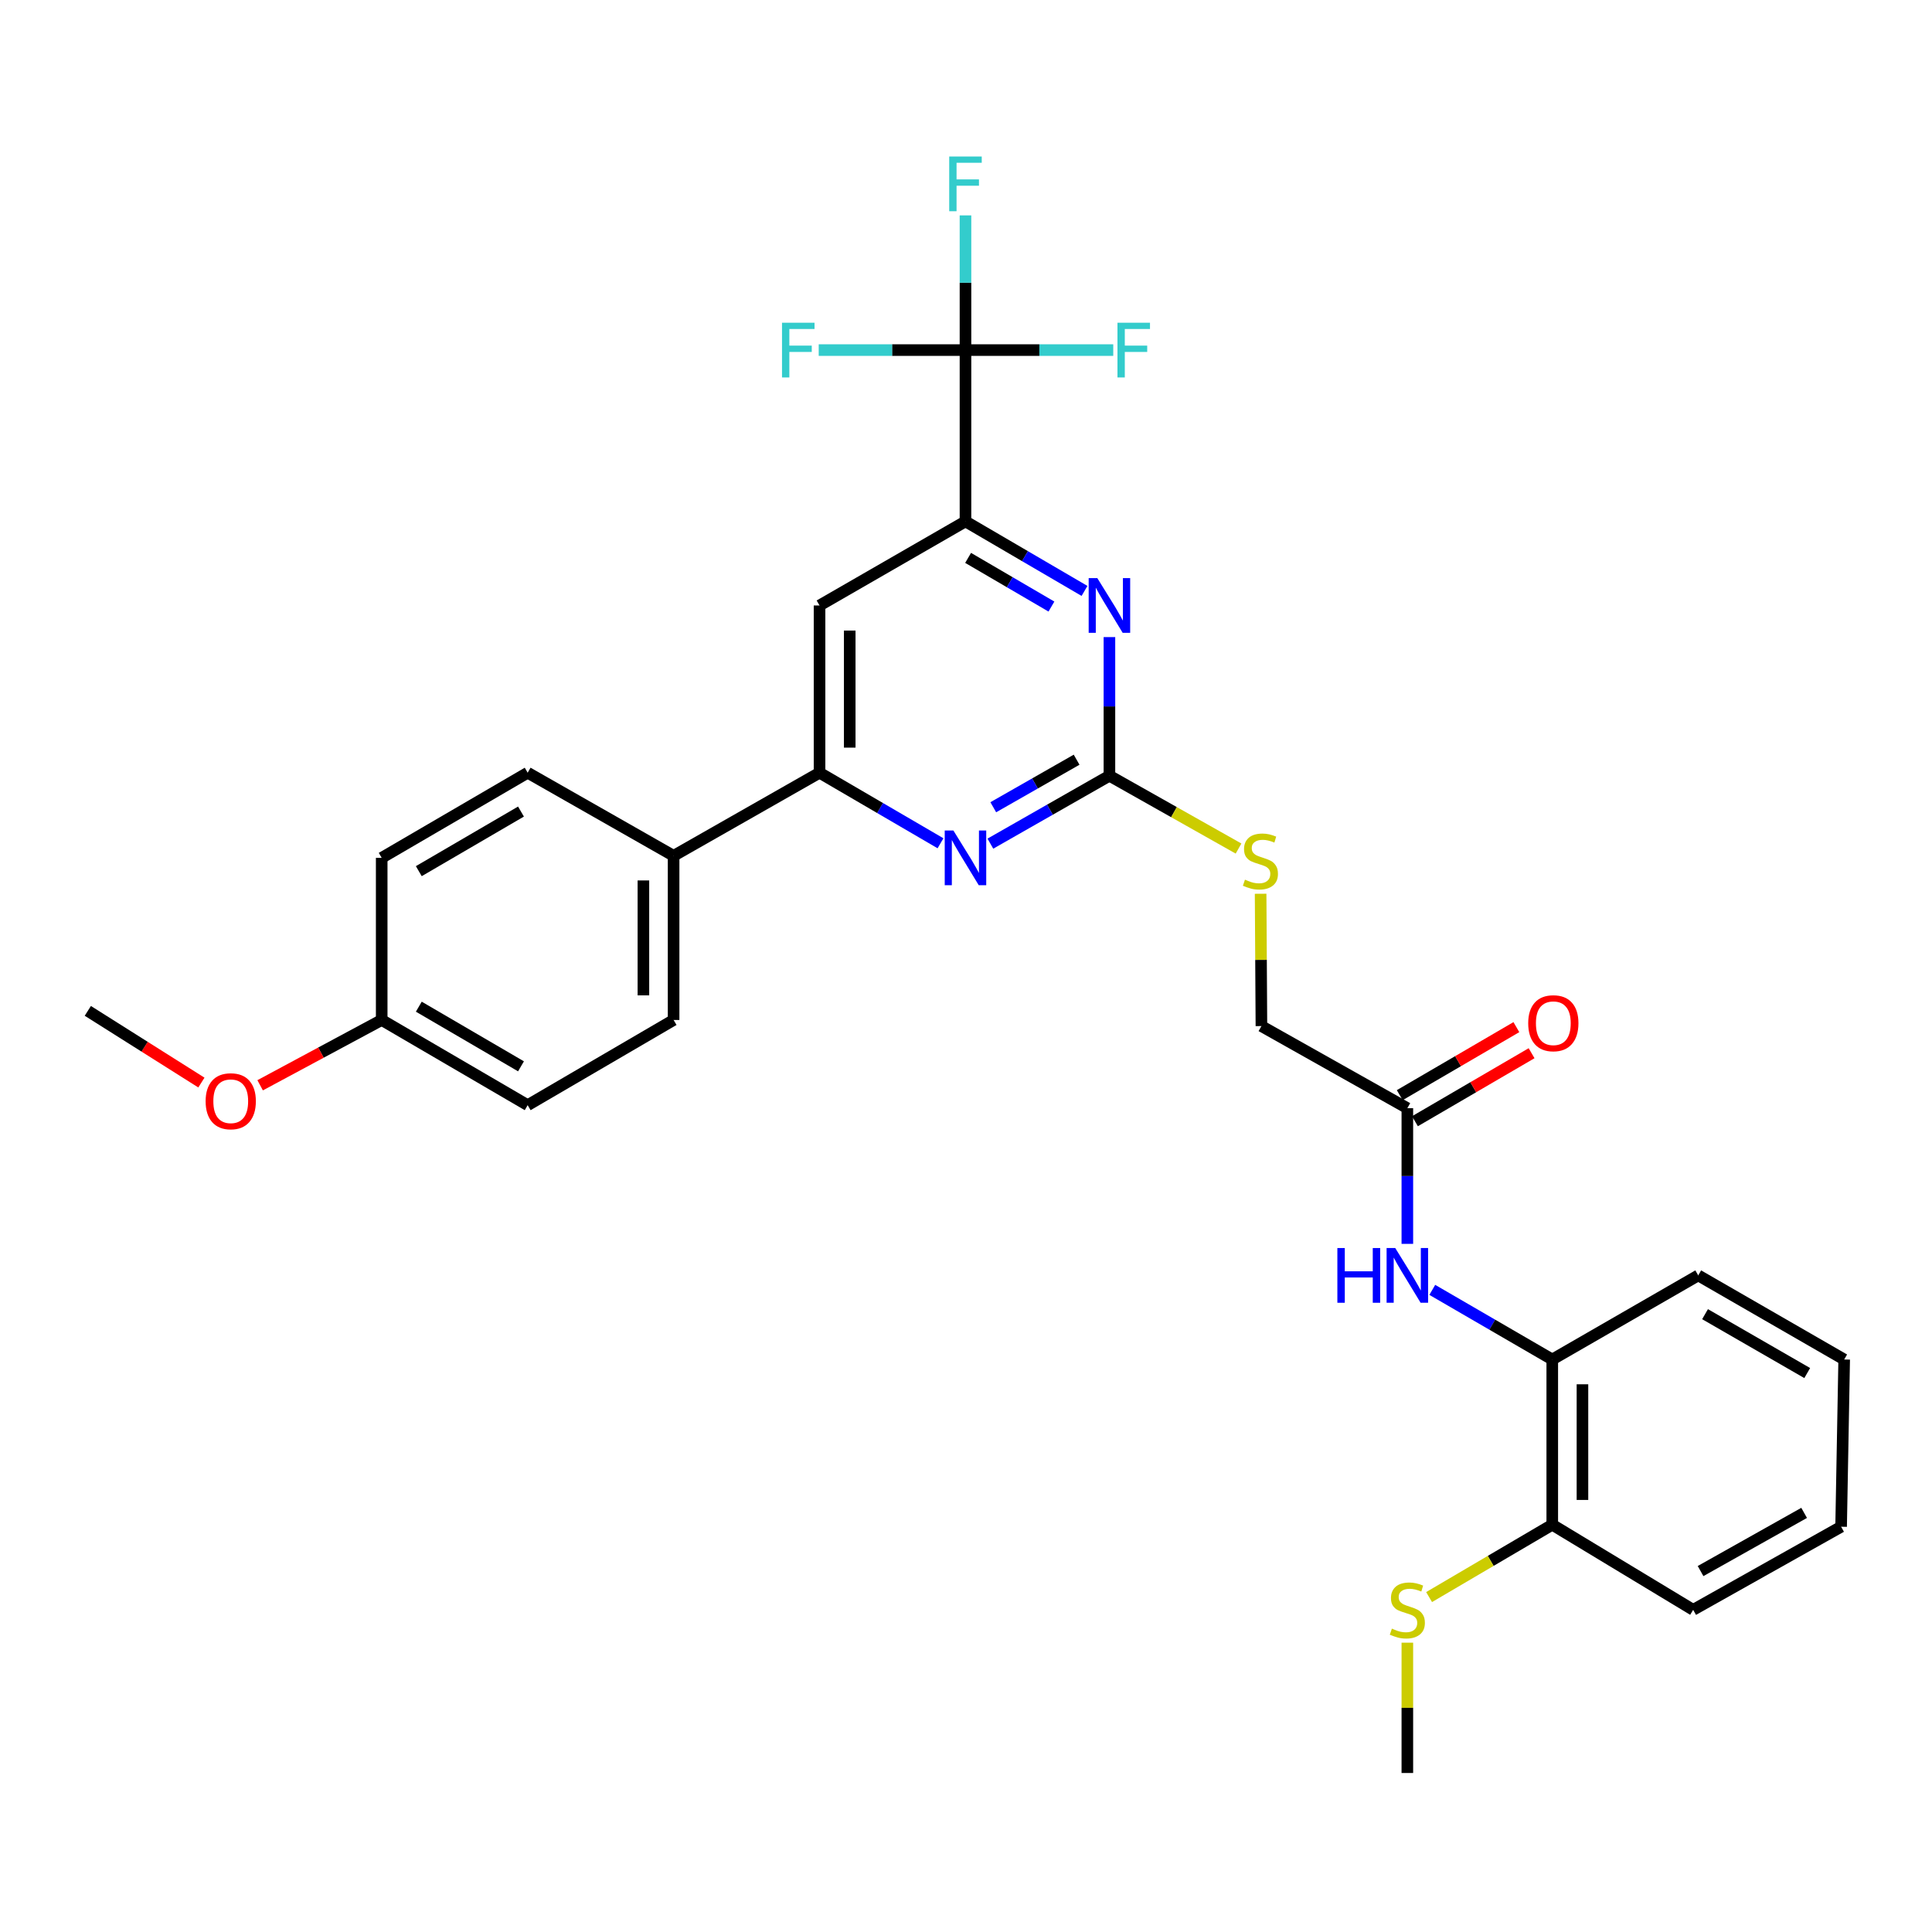 <?xml version='1.0' encoding='iso-8859-1'?>
<svg version='1.1' baseProfile='full'
              xmlns='http://www.w3.org/2000/svg'
                      xmlns:rdkit='http://www.rdkit.org/xml'
                      xmlns:xlink='http://www.w3.org/1999/xlink'
                  xml:space='preserve'
width='1000px' height='1000px' viewBox='0 0 1000 1000'>
<!-- END OF HEADER -->
<rect style='opacity:1.0;fill:#FFFFFF;stroke:none' width='1000' height='1000' x='0' y='0'> </rect>
<path class='bond-2' d='M 574.237,401.522 L 574.237,365.64' style='fill:none;fill-rule:evenodd;stroke:#000000;stroke-width:6px;stroke-linecap:butt;stroke-linejoin:miter;stroke-opacity:1' />
<path class='bond-2' d='M 574.237,365.64 L 574.237,329.759' style='fill:none;fill-rule:evenodd;stroke:#0000FF;stroke-width:6px;stroke-linecap:butt;stroke-linejoin:miter;stroke-opacity:1' />
<path class='bond-3' d='M 574.237,401.522 L 543.426,419.097' style='fill:none;fill-rule:evenodd;stroke:#000000;stroke-width:6px;stroke-linecap:butt;stroke-linejoin:miter;stroke-opacity:1' />
<path class='bond-3' d='M 543.426,419.097 L 512.615,436.673' style='fill:none;fill-rule:evenodd;stroke:#0000FF;stroke-width:6px;stroke-linecap:butt;stroke-linejoin:miter;stroke-opacity:1' />
<path class='bond-3' d='M 557.252,393.222 L 535.684,405.525' style='fill:none;fill-rule:evenodd;stroke:#000000;stroke-width:6px;stroke-linecap:butt;stroke-linejoin:miter;stroke-opacity:1' />
<path class='bond-3' d='M 535.684,405.525 L 514.117,417.828' style='fill:none;fill-rule:evenodd;stroke:#0000FF;stroke-width:6px;stroke-linecap:butt;stroke-linejoin:miter;stroke-opacity:1' />
<path class='bond-10' d='M 574.237,401.522 L 607.651,420.365' style='fill:none;fill-rule:evenodd;stroke:#000000;stroke-width:6px;stroke-linecap:butt;stroke-linejoin:miter;stroke-opacity:1' />
<path class='bond-10' d='M 607.651,420.365 L 641.066,439.208' style='fill:none;fill-rule:evenodd;stroke:#CCCC00;stroke-width:6px;stroke-linecap:butt;stroke-linejoin:miter;stroke-opacity:1' />
<path class='bond-0' d='M 499.731,181.207 L 499.731,269.871' style='fill:none;fill-rule:evenodd;stroke:#000000;stroke-width:6px;stroke-linecap:butt;stroke-linejoin:miter;stroke-opacity:1' />
<path class='bond-13' d='M 499.731,181.207 L 499.731,146.345' style='fill:none;fill-rule:evenodd;stroke:#000000;stroke-width:6px;stroke-linecap:butt;stroke-linejoin:miter;stroke-opacity:1' />
<path class='bond-13' d='M 499.731,146.345 L 499.731,111.484' style='fill:none;fill-rule:evenodd;stroke:#33CCCC;stroke-width:6px;stroke-linecap:butt;stroke-linejoin:miter;stroke-opacity:1' />
<path class='bond-14' d='M 499.731,181.207 L 537.975,181.207' style='fill:none;fill-rule:evenodd;stroke:#000000;stroke-width:6px;stroke-linecap:butt;stroke-linejoin:miter;stroke-opacity:1' />
<path class='bond-14' d='M 537.975,181.207 L 576.218,181.207' style='fill:none;fill-rule:evenodd;stroke:#33CCCC;stroke-width:6px;stroke-linecap:butt;stroke-linejoin:miter;stroke-opacity:1' />
<path class='bond-15' d='M 499.731,181.207 L 461.75,181.207' style='fill:none;fill-rule:evenodd;stroke:#000000;stroke-width:6px;stroke-linecap:butt;stroke-linejoin:miter;stroke-opacity:1' />
<path class='bond-15' d='M 461.75,181.207 L 423.768,181.207' style='fill:none;fill-rule:evenodd;stroke:#33CCCC;stroke-width:6px;stroke-linecap:butt;stroke-linejoin:miter;stroke-opacity:1' />
<path class='bond-1' d='M 499.731,269.871 L 530.535,287.866' style='fill:none;fill-rule:evenodd;stroke:#000000;stroke-width:6px;stroke-linecap:butt;stroke-linejoin:miter;stroke-opacity:1' />
<path class='bond-1' d='M 530.535,287.866 L 561.34,305.862' style='fill:none;fill-rule:evenodd;stroke:#0000FF;stroke-width:6px;stroke-linecap:butt;stroke-linejoin:miter;stroke-opacity:1' />
<path class='bond-1' d='M 501.091,288.761 L 522.654,301.358' style='fill:none;fill-rule:evenodd;stroke:#000000;stroke-width:6px;stroke-linecap:butt;stroke-linejoin:miter;stroke-opacity:1' />
<path class='bond-1' d='M 522.654,301.358 L 544.217,313.955' style='fill:none;fill-rule:evenodd;stroke:#0000FF;stroke-width:6px;stroke-linecap:butt;stroke-linejoin:miter;stroke-opacity:1' />
<path class='bond-30' d='M 499.731,269.871 L 424.192,313.396' style='fill:none;fill-rule:evenodd;stroke:#000000;stroke-width:6px;stroke-linecap:butt;stroke-linejoin:miter;stroke-opacity:1' />
<path class='bond-4' d='M 486.805,436.482 L 455.498,418.221' style='fill:none;fill-rule:evenodd;stroke:#0000FF;stroke-width:6px;stroke-linecap:butt;stroke-linejoin:miter;stroke-opacity:1' />
<path class='bond-4' d='M 455.498,418.221 L 424.192,399.959' style='fill:none;fill-rule:evenodd;stroke:#000000;stroke-width:6px;stroke-linecap:butt;stroke-linejoin:miter;stroke-opacity:1' />
<path class='bond-5' d='M 424.192,399.959 L 424.192,313.396' style='fill:none;fill-rule:evenodd;stroke:#000000;stroke-width:6px;stroke-linecap:butt;stroke-linejoin:miter;stroke-opacity:1' />
<path class='bond-5' d='M 439.817,386.975 L 439.817,326.38' style='fill:none;fill-rule:evenodd;stroke:#000000;stroke-width:6px;stroke-linecap:butt;stroke-linejoin:miter;stroke-opacity:1' />
<path class='bond-9' d='M 424.192,399.959 L 348.653,442.972' style='fill:none;fill-rule:evenodd;stroke:#000000;stroke-width:6px;stroke-linecap:butt;stroke-linejoin:miter;stroke-opacity:1' />
<path class='bond-6' d='M 728.44,643.821 L 728.44,608.71' style='fill:none;fill-rule:evenodd;stroke:#0000FF;stroke-width:6px;stroke-linecap:butt;stroke-linejoin:miter;stroke-opacity:1' />
<path class='bond-6' d='M 728.44,608.71 L 728.44,573.599' style='fill:none;fill-rule:evenodd;stroke:#000000;stroke-width:6px;stroke-linecap:butt;stroke-linejoin:miter;stroke-opacity:1' />
<path class='bond-8' d='M 741.348,667.636 L 772.399,685.657' style='fill:none;fill-rule:evenodd;stroke:#0000FF;stroke-width:6px;stroke-linecap:butt;stroke-linejoin:miter;stroke-opacity:1' />
<path class='bond-8' d='M 772.399,685.657 L 803.45,703.678' style='fill:none;fill-rule:evenodd;stroke:#000000;stroke-width:6px;stroke-linecap:butt;stroke-linejoin:miter;stroke-opacity:1' />
<path class='bond-7' d='M 728.44,573.599 L 652.91,531.098' style='fill:none;fill-rule:evenodd;stroke:#000000;stroke-width:6px;stroke-linecap:butt;stroke-linejoin:miter;stroke-opacity:1' />
<path class='bond-12' d='M 732.376,580.347 L 762.561,562.744' style='fill:none;fill-rule:evenodd;stroke:#000000;stroke-width:6px;stroke-linecap:butt;stroke-linejoin:miter;stroke-opacity:1' />
<path class='bond-12' d='M 762.561,562.744 L 792.746,545.141' style='fill:none;fill-rule:evenodd;stroke:#FF0000;stroke-width:6px;stroke-linecap:butt;stroke-linejoin:miter;stroke-opacity:1' />
<path class='bond-12' d='M 724.505,566.85 L 754.689,549.247' style='fill:none;fill-rule:evenodd;stroke:#000000;stroke-width:6px;stroke-linecap:butt;stroke-linejoin:miter;stroke-opacity:1' />
<path class='bond-12' d='M 754.689,549.247 L 784.874,531.643' style='fill:none;fill-rule:evenodd;stroke:#FF0000;stroke-width:6px;stroke-linecap:butt;stroke-linejoin:miter;stroke-opacity:1' />
<path class='bond-11' d='M 803.45,703.678 L 803.45,789.192' style='fill:none;fill-rule:evenodd;stroke:#000000;stroke-width:6px;stroke-linecap:butt;stroke-linejoin:miter;stroke-opacity:1' />
<path class='bond-11' d='M 819.075,716.505 L 819.075,776.365' style='fill:none;fill-rule:evenodd;stroke:#000000;stroke-width:6px;stroke-linecap:butt;stroke-linejoin:miter;stroke-opacity:1' />
<path class='bond-24' d='M 803.45,703.678 L 878.998,660.145' style='fill:none;fill-rule:evenodd;stroke:#000000;stroke-width:6px;stroke-linecap:butt;stroke-linejoin:miter;stroke-opacity:1' />
<path class='bond-16' d='M 348.653,442.972 L 348.653,527.938' style='fill:none;fill-rule:evenodd;stroke:#000000;stroke-width:6px;stroke-linecap:butt;stroke-linejoin:miter;stroke-opacity:1' />
<path class='bond-16' d='M 333.027,455.717 L 333.027,515.193' style='fill:none;fill-rule:evenodd;stroke:#000000;stroke-width:6px;stroke-linecap:butt;stroke-linejoin:miter;stroke-opacity:1' />
<path class='bond-17' d='M 348.653,442.972 L 273.122,399.959' style='fill:none;fill-rule:evenodd;stroke:#000000;stroke-width:6px;stroke-linecap:butt;stroke-linejoin:miter;stroke-opacity:1' />
<path class='bond-18' d='M 652.493,462.611 L 652.701,496.855' style='fill:none;fill-rule:evenodd;stroke:#CCCC00;stroke-width:6px;stroke-linecap:butt;stroke-linejoin:miter;stroke-opacity:1' />
<path class='bond-18' d='M 652.701,496.855 L 652.91,531.098' style='fill:none;fill-rule:evenodd;stroke:#000000;stroke-width:6px;stroke-linecap:butt;stroke-linejoin:miter;stroke-opacity:1' />
<path class='bond-19' d='M 803.45,789.192 L 771.572,807.917' style='fill:none;fill-rule:evenodd;stroke:#000000;stroke-width:6px;stroke-linecap:butt;stroke-linejoin:miter;stroke-opacity:1' />
<path class='bond-19' d='M 771.572,807.917 L 739.695,826.643' style='fill:none;fill-rule:evenodd;stroke:#CCCC00;stroke-width:6px;stroke-linecap:butt;stroke-linejoin:miter;stroke-opacity:1' />
<path class='bond-25' d='M 803.45,789.192 L 876.376,833.255' style='fill:none;fill-rule:evenodd;stroke:#000000;stroke-width:6px;stroke-linecap:butt;stroke-linejoin:miter;stroke-opacity:1' />
<path class='bond-22' d='M 348.653,527.938 L 273.122,572.036' style='fill:none;fill-rule:evenodd;stroke:#000000;stroke-width:6px;stroke-linecap:butt;stroke-linejoin:miter;stroke-opacity:1' />
<path class='bond-21' d='M 273.122,399.959 L 197.566,444.022' style='fill:none;fill-rule:evenodd;stroke:#000000;stroke-width:6px;stroke-linecap:butt;stroke-linejoin:miter;stroke-opacity:1' />
<path class='bond-21' d='M 269.66,420.066 L 216.771,450.911' style='fill:none;fill-rule:evenodd;stroke:#000000;stroke-width:6px;stroke-linecap:butt;stroke-linejoin:miter;stroke-opacity:1' />
<path class='bond-26' d='M 728.44,850.246 L 728.44,883.973' style='fill:none;fill-rule:evenodd;stroke:#CCCC00;stroke-width:6px;stroke-linecap:butt;stroke-linejoin:miter;stroke-opacity:1' />
<path class='bond-26' d='M 728.44,883.973 L 728.44,917.7' style='fill:none;fill-rule:evenodd;stroke:#000000;stroke-width:6px;stroke-linecap:butt;stroke-linejoin:miter;stroke-opacity:1' />
<path class='bond-20' d='M 197.566,527.938 L 197.566,444.022' style='fill:none;fill-rule:evenodd;stroke:#000000;stroke-width:6px;stroke-linecap:butt;stroke-linejoin:miter;stroke-opacity:1' />
<path class='bond-23' d='M 197.566,527.938 L 166.107,544.84' style='fill:none;fill-rule:evenodd;stroke:#000000;stroke-width:6px;stroke-linecap:butt;stroke-linejoin:miter;stroke-opacity:1' />
<path class='bond-23' d='M 166.107,544.84 L 134.649,561.742' style='fill:none;fill-rule:evenodd;stroke:#FF0000;stroke-width:6px;stroke-linecap:butt;stroke-linejoin:miter;stroke-opacity:1' />
<path class='bond-31' d='M 197.566,527.938 L 273.122,572.036' style='fill:none;fill-rule:evenodd;stroke:#000000;stroke-width:6px;stroke-linecap:butt;stroke-linejoin:miter;stroke-opacity:1' />
<path class='bond-31' d='M 216.775,521.058 L 269.665,551.927' style='fill:none;fill-rule:evenodd;stroke:#000000;stroke-width:6px;stroke-linecap:butt;stroke-linejoin:miter;stroke-opacity:1' />
<path class='bond-27' d='M 104.244,560.332 L 74.849,541.778' style='fill:none;fill-rule:evenodd;stroke:#FF0000;stroke-width:6px;stroke-linecap:butt;stroke-linejoin:miter;stroke-opacity:1' />
<path class='bond-27' d='M 74.849,541.778 L 45.455,523.225' style='fill:none;fill-rule:evenodd;stroke:#000000;stroke-width:6px;stroke-linecap:butt;stroke-linejoin:miter;stroke-opacity:1' />
<path class='bond-28' d='M 878.998,660.145 L 954.545,703.678' style='fill:none;fill-rule:evenodd;stroke:#000000;stroke-width:6px;stroke-linecap:butt;stroke-linejoin:miter;stroke-opacity:1' />
<path class='bond-28' d='M 882.529,680.213 L 935.412,710.687' style='fill:none;fill-rule:evenodd;stroke:#000000;stroke-width:6px;stroke-linecap:butt;stroke-linejoin:miter;stroke-opacity:1' />
<path class='bond-32' d='M 876.376,833.255 L 952.957,790.233' style='fill:none;fill-rule:evenodd;stroke:#000000;stroke-width:6px;stroke-linecap:butt;stroke-linejoin:miter;stroke-opacity:1' />
<path class='bond-32' d='M 880.21,813.179 L 933.817,783.064' style='fill:none;fill-rule:evenodd;stroke:#000000;stroke-width:6px;stroke-linecap:butt;stroke-linejoin:miter;stroke-opacity:1' />
<path class='bond-29' d='M 954.545,703.678 L 952.957,790.233' style='fill:none;fill-rule:evenodd;stroke:#000000;stroke-width:6px;stroke-linecap:butt;stroke-linejoin:miter;stroke-opacity:1' />
<path  class='atom-3' d='M 567.977 299.236
L 577.257 314.236
Q 578.177 315.716, 579.657 318.396
Q 581.137 321.076, 581.217 321.236
L 581.217 299.236
L 584.977 299.236
L 584.977 327.556
L 581.097 327.556
L 571.137 311.156
Q 569.977 309.236, 568.737 307.036
Q 567.537 304.836, 567.177 304.156
L 567.177 327.556
L 563.497 327.556
L 563.497 299.236
L 567.977 299.236
' fill='#0000FF'/>
<path  class='atom-4' d='M 493.471 429.862
L 502.751 444.862
Q 503.671 446.342, 505.151 449.022
Q 506.631 451.702, 506.711 451.862
L 506.711 429.862
L 510.471 429.862
L 510.471 458.182
L 506.591 458.182
L 496.631 441.782
Q 495.471 439.862, 494.231 437.662
Q 493.031 435.462, 492.671 434.782
L 492.671 458.182
L 488.991 458.182
L 488.991 429.862
L 493.471 429.862
' fill='#0000FF'/>
<path  class='atom-7' d='M 692.22 645.985
L 696.06 645.985
L 696.06 658.025
L 710.54 658.025
L 710.54 645.985
L 714.38 645.985
L 714.38 674.305
L 710.54 674.305
L 710.54 661.225
L 696.06 661.225
L 696.06 674.305
L 692.22 674.305
L 692.22 645.985
' fill='#0000FF'/>
<path  class='atom-7' d='M 722.18 645.985
L 731.46 660.985
Q 732.38 662.465, 733.86 665.145
Q 735.34 667.825, 735.42 667.985
L 735.42 645.985
L 739.18 645.985
L 739.18 674.305
L 735.3 674.305
L 725.34 657.905
Q 724.18 655.985, 722.94 653.785
Q 721.74 651.585, 721.38 650.905
L 721.38 674.305
L 717.7 674.305
L 717.7 645.985
L 722.18 645.985
' fill='#0000FF'/>
<path  class='atom-11' d='M 644.389 455.314
Q 644.709 455.434, 646.029 455.994
Q 647.349 456.554, 648.789 456.914
Q 650.269 457.234, 651.709 457.234
Q 654.389 457.234, 655.949 455.954
Q 657.509 454.634, 657.509 452.354
Q 657.509 450.794, 656.709 449.834
Q 655.949 448.874, 654.749 448.354
Q 653.549 447.834, 651.549 447.234
Q 649.029 446.474, 647.509 445.754
Q 646.029 445.034, 644.949 443.514
Q 643.909 441.994, 643.909 439.434
Q 643.909 435.874, 646.309 433.674
Q 648.749 431.474, 653.549 431.474
Q 656.829 431.474, 660.549 433.034
L 659.629 436.114
Q 656.229 434.714, 653.669 434.714
Q 650.909 434.714, 649.389 435.874
Q 647.869 436.994, 647.909 438.954
Q 647.909 440.474, 648.669 441.394
Q 649.469 442.314, 650.589 442.834
Q 651.749 443.354, 653.669 443.954
Q 656.229 444.754, 657.749 445.554
Q 659.269 446.354, 660.349 447.994
Q 661.469 449.594, 661.469 452.354
Q 661.469 456.274, 658.829 458.394
Q 656.229 460.474, 651.869 460.474
Q 649.349 460.474, 647.429 459.914
Q 645.549 459.394, 643.309 458.474
L 644.389 455.314
' fill='#CCCC00'/>
<path  class='atom-13' d='M 790.997 529.616
Q 790.997 522.816, 794.357 519.016
Q 797.717 515.216, 803.997 515.216
Q 810.277 515.216, 813.637 519.016
Q 816.997 522.816, 816.997 529.616
Q 816.997 536.496, 813.597 540.416
Q 810.197 544.296, 803.997 544.296
Q 797.757 544.296, 794.357 540.416
Q 790.997 536.536, 790.997 529.616
M 803.997 541.096
Q 808.317 541.096, 810.637 538.216
Q 812.997 535.296, 812.997 529.616
Q 812.997 524.056, 810.637 521.256
Q 808.317 518.416, 803.997 518.416
Q 799.677 518.416, 797.317 521.216
Q 794.997 524.016, 794.997 529.616
Q 794.997 535.336, 797.317 538.216
Q 799.677 541.096, 803.997 541.096
' fill='#FF0000'/>
<path  class='atom-14' d='M 491.311 81.013
L 508.151 81.013
L 508.151 84.253
L 495.111 84.253
L 495.111 92.853
L 506.711 92.853
L 506.711 96.133
L 495.111 96.133
L 495.111 109.333
L 491.311 109.333
L 491.311 81.013
' fill='#33CCCC'/>
<path  class='atom-15' d='M 578.395 167.047
L 595.235 167.047
L 595.235 170.287
L 582.195 170.287
L 582.195 178.887
L 593.795 178.887
L 593.795 182.167
L 582.195 182.167
L 582.195 195.367
L 578.395 195.367
L 578.395 167.047
' fill='#33CCCC'/>
<path  class='atom-16' d='M 404.765 167.047
L 421.605 167.047
L 421.605 170.287
L 408.565 170.287
L 408.565 178.887
L 420.165 178.887
L 420.165 182.167
L 408.565 182.167
L 408.565 195.367
L 404.765 195.367
L 404.765 167.047
' fill='#33CCCC'/>
<path  class='atom-20' d='M 720.44 842.975
Q 720.76 843.095, 722.08 843.655
Q 723.4 844.215, 724.84 844.575
Q 726.32 844.895, 727.76 844.895
Q 730.44 844.895, 732 843.615
Q 733.56 842.295, 733.56 840.015
Q 733.56 838.455, 732.76 837.495
Q 732 836.535, 730.8 836.015
Q 729.6 835.495, 727.6 834.895
Q 725.08 834.135, 723.56 833.415
Q 722.08 832.695, 721 831.175
Q 719.96 829.655, 719.96 827.095
Q 719.96 823.535, 722.36 821.335
Q 724.8 819.135, 729.6 819.135
Q 732.88 819.135, 736.6 820.695
L 735.68 823.775
Q 732.28 822.375, 729.72 822.375
Q 726.96 822.375, 725.44 823.535
Q 723.92 824.655, 723.96 826.615
Q 723.96 828.135, 724.72 829.055
Q 725.52 829.975, 726.64 830.495
Q 727.8 831.015, 729.72 831.615
Q 732.28 832.415, 733.8 833.215
Q 735.32 834.015, 736.4 835.655
Q 737.52 837.255, 737.52 840.015
Q 737.52 843.935, 734.88 846.055
Q 732.28 848.135, 727.92 848.135
Q 725.4 848.135, 723.48 847.575
Q 721.6 847.055, 719.36 846.135
L 720.44 842.975
' fill='#CCCC00'/>
<path  class='atom-24' d='M 106.431 569.998
Q 106.431 563.198, 109.791 559.398
Q 113.151 555.598, 119.431 555.598
Q 125.711 555.598, 129.071 559.398
Q 132.431 563.198, 132.431 569.998
Q 132.431 576.878, 129.031 580.798
Q 125.631 584.678, 119.431 584.678
Q 113.191 584.678, 109.791 580.798
Q 106.431 576.918, 106.431 569.998
M 119.431 581.478
Q 123.751 581.478, 126.071 578.598
Q 128.431 575.678, 128.431 569.998
Q 128.431 564.438, 126.071 561.638
Q 123.751 558.798, 119.431 558.798
Q 115.111 558.798, 112.751 561.598
Q 110.431 564.398, 110.431 569.998
Q 110.431 575.718, 112.751 578.598
Q 115.111 581.478, 119.431 581.478
' fill='#FF0000'/>
</svg>
